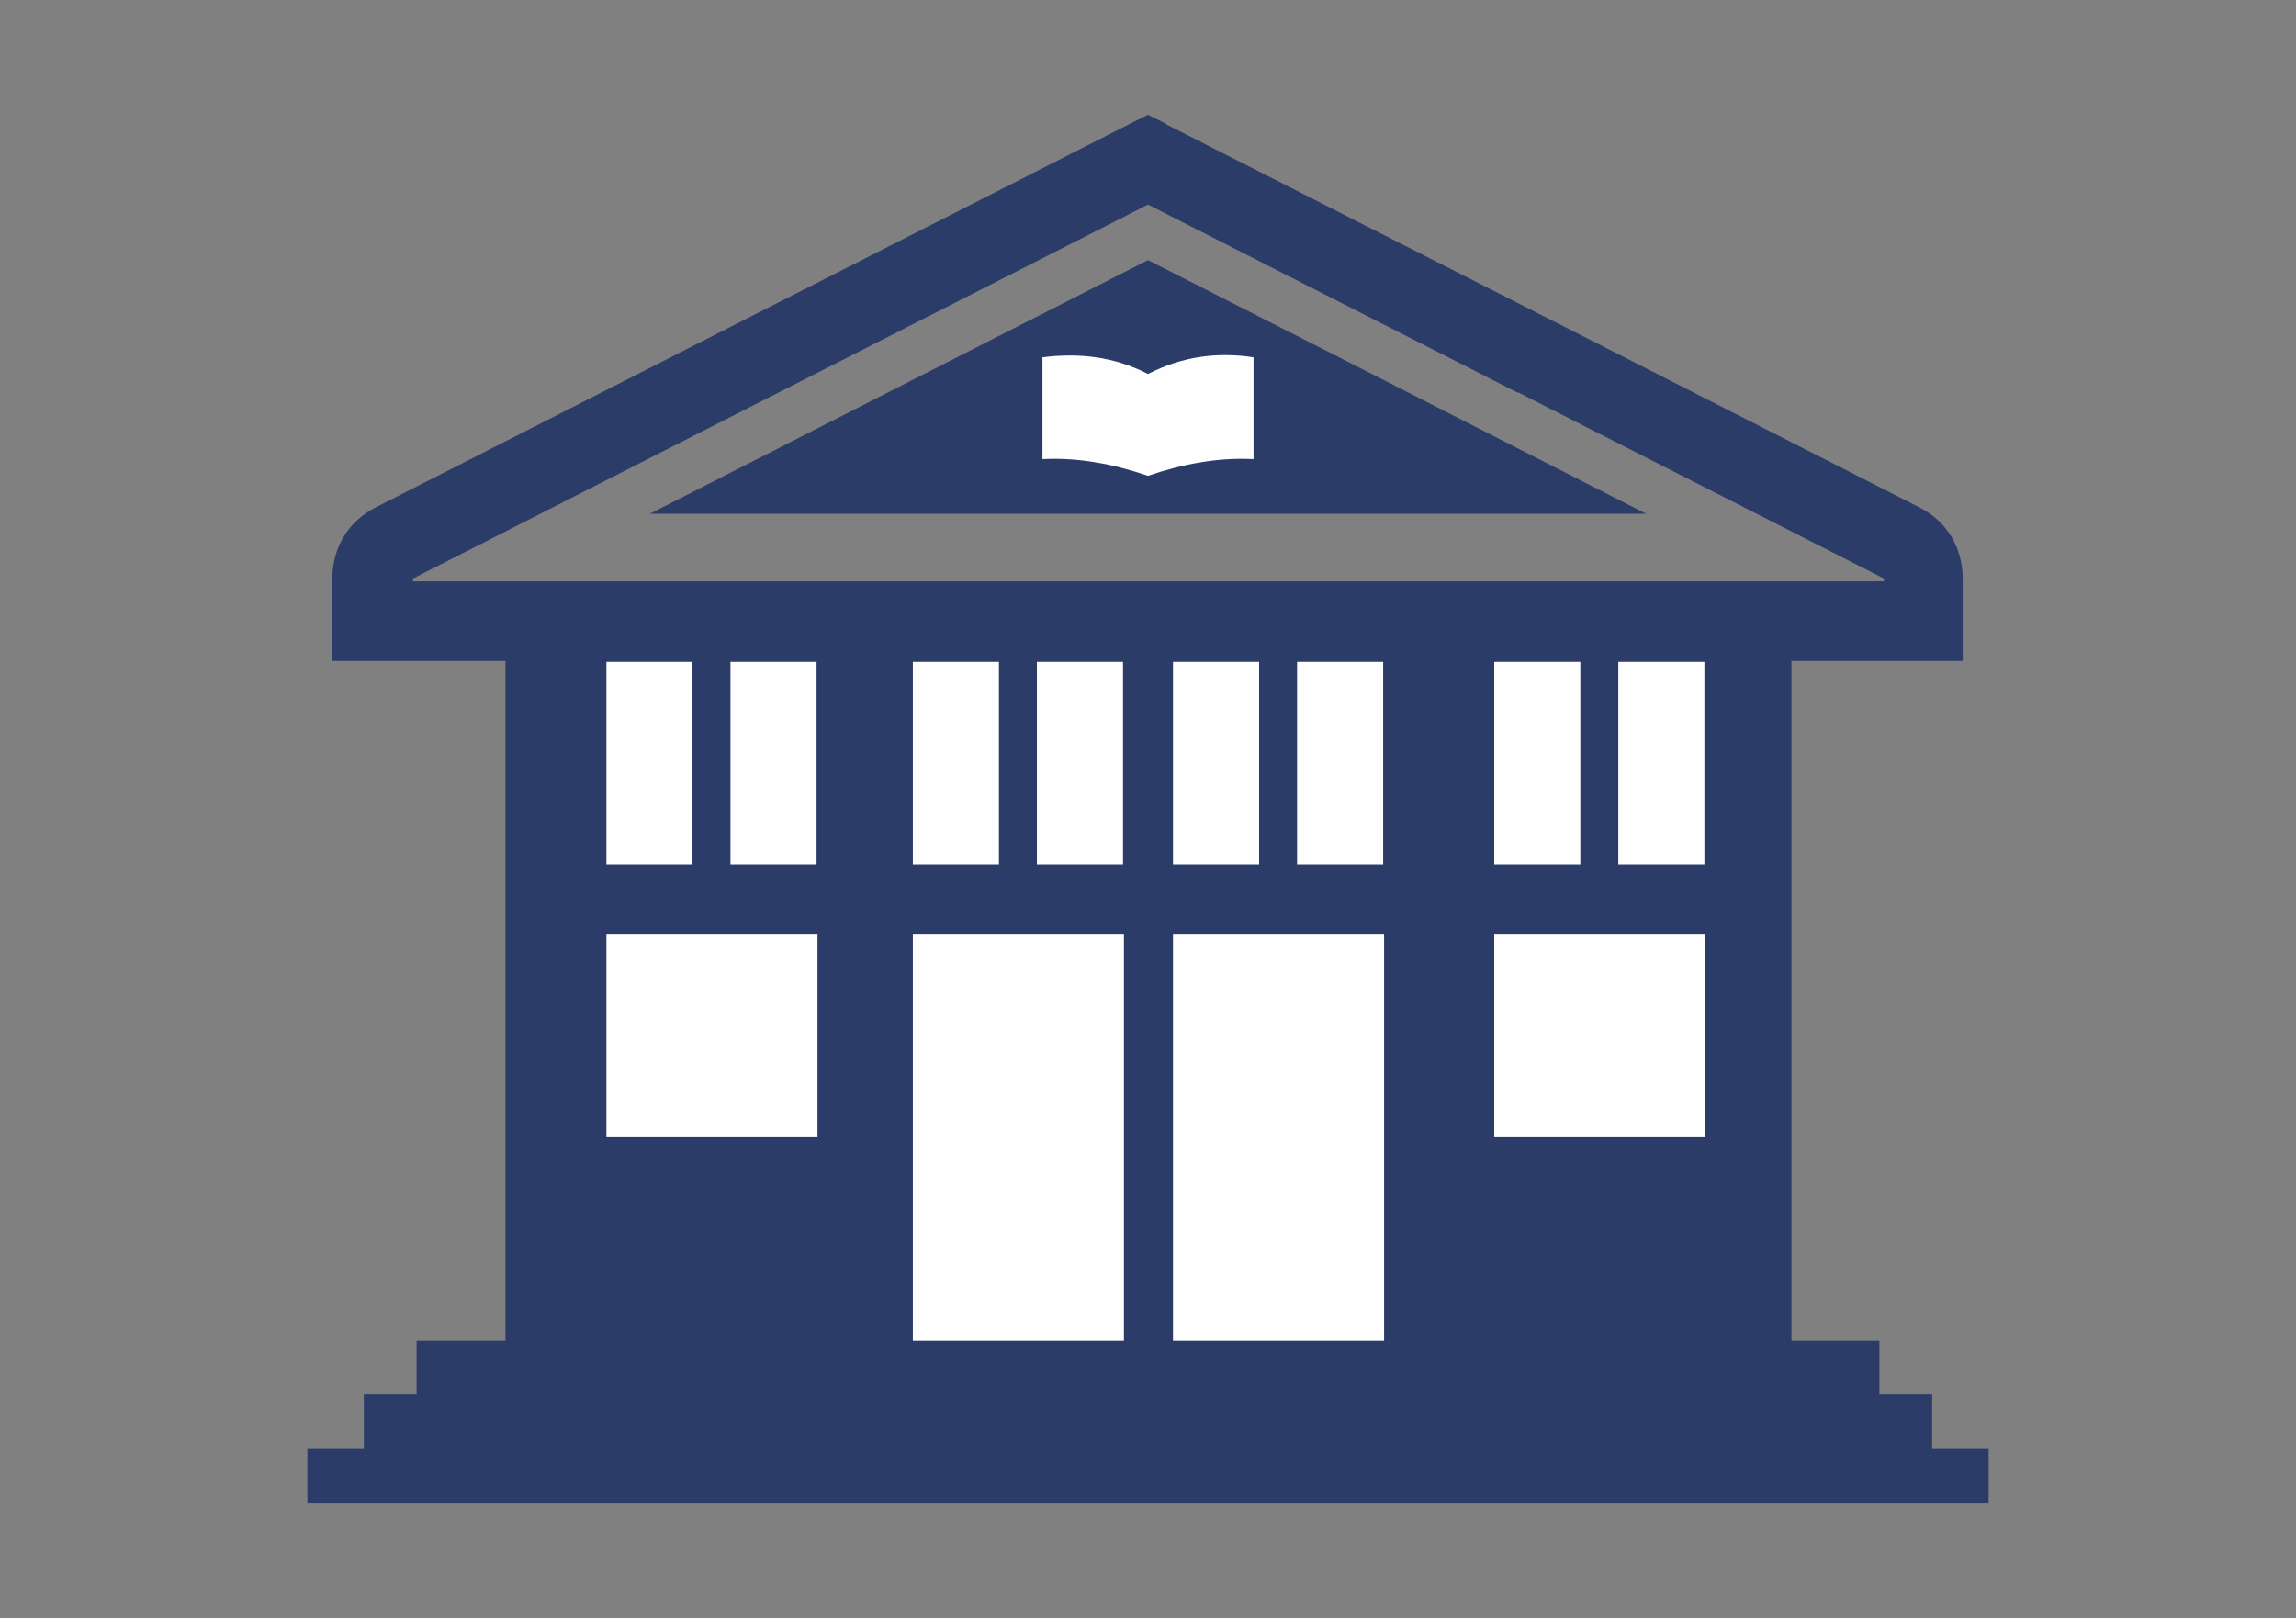 <?xml version="1.0" encoding="UTF-8"?>
<!DOCTYPE svg PUBLIC "-//W3C//DTD SVG 1.1//EN" "http://www.w3.org/Graphics/SVG/1.1/DTD/svg11.dtd">
<!-- Creator: CorelDRAW X6 -->
<svg xmlns="http://www.w3.org/2000/svg" xml:space="preserve" width="2480px" height="1748px" version="1.1" style="shape-rendering:geometricPrecision; text-rendering:geometricPrecision; image-rendering:optimizeQuality; fill-rule:evenodd; clip-rule:evenodd"
viewBox="0 0 2480 1748"
 xmlns:xlink="http://www.w3.org/1999/xlink">
 <rect x="0" y="0" width="2480" height="1748" fill="#808080" stroke="none"/>
 <defs>
  <style type="text/css">
   <![CDATA[
    .fil2 {fill:#FEFEFE}
    .fil1 {fill:#2B3C69}
    .fil0 {fill:#2B3C69;fill-rule:nonzero}
   ]]>
  </style>
 </defs>
 <g id="Слой_x0020_1">
  <g id="_595272384">
   <path class="fil0" d="M1259 134l419 213 395 201c30,15 47,44 47,77l0 46 0 43 -43 0 -1675 0 -43 0 0 -43 0 -46c0,-33 17,-62 47,-77l395 -201 419 -213 20 -10 20 10zm380 290l-399 -203 -399 203 -395 201 0 3 1589 0 0 -3 -395 -201z"/>
   <polygon class="fil1" points="1240,281 1525,426 1778,555 702,555 955,426 "/>
   <polygon class="fil1" points="450,1448 2030,1448 2030,1506 2087,1506 2087,1565 2148,1565 2148,1624 332,1624 332,1565 393,1565 393,1506 450,1506 "/>
   <rect class="fil1" x="546" y="681" width="1389" height="790"/>
   <rect class="fil2" x="986" y="1009" width="228" height="439"/>
   <rect class="fil2" x="1267" y="1009" width="228" height="439"/>
   <rect class="fil2" x="1614" y="1009" width="228" height="219"/>
   <rect class="fil2" x="655" y="1009" width="228" height="219"/>
   <path class="fil2" d="M655 715l93 0 0 219 -93 0 0 -219zm134 0l93 0 0 219 -93 0 0 -219z"/>
   <path class="fil2" d="M986 715l93 0 0 219 -93 0 0 -219zm134 0l93 0 0 219 -93 0 0 -219z"/>
   <path class="fil2" d="M1267 715l93 0 0 219 -93 0 0 -219zm134 0l93 0 0 219 -93 0 0 -219z"/>
   <path class="fil2" d="M1614 715l93 0 0 219 -93 0 0 -219zm134 0l93 0 0 219 -93 0 0 -219z"/>
   <path class="fil2" d="M1240 404c-37,-19 -75,-23 -114,-18l0 110c38,-2 76,5 114,18 38,-13 76,-20 114,-18l0 -110c-39,-6 -77,-1 -114,18z"/>
  </g>
 </g>
</svg>
